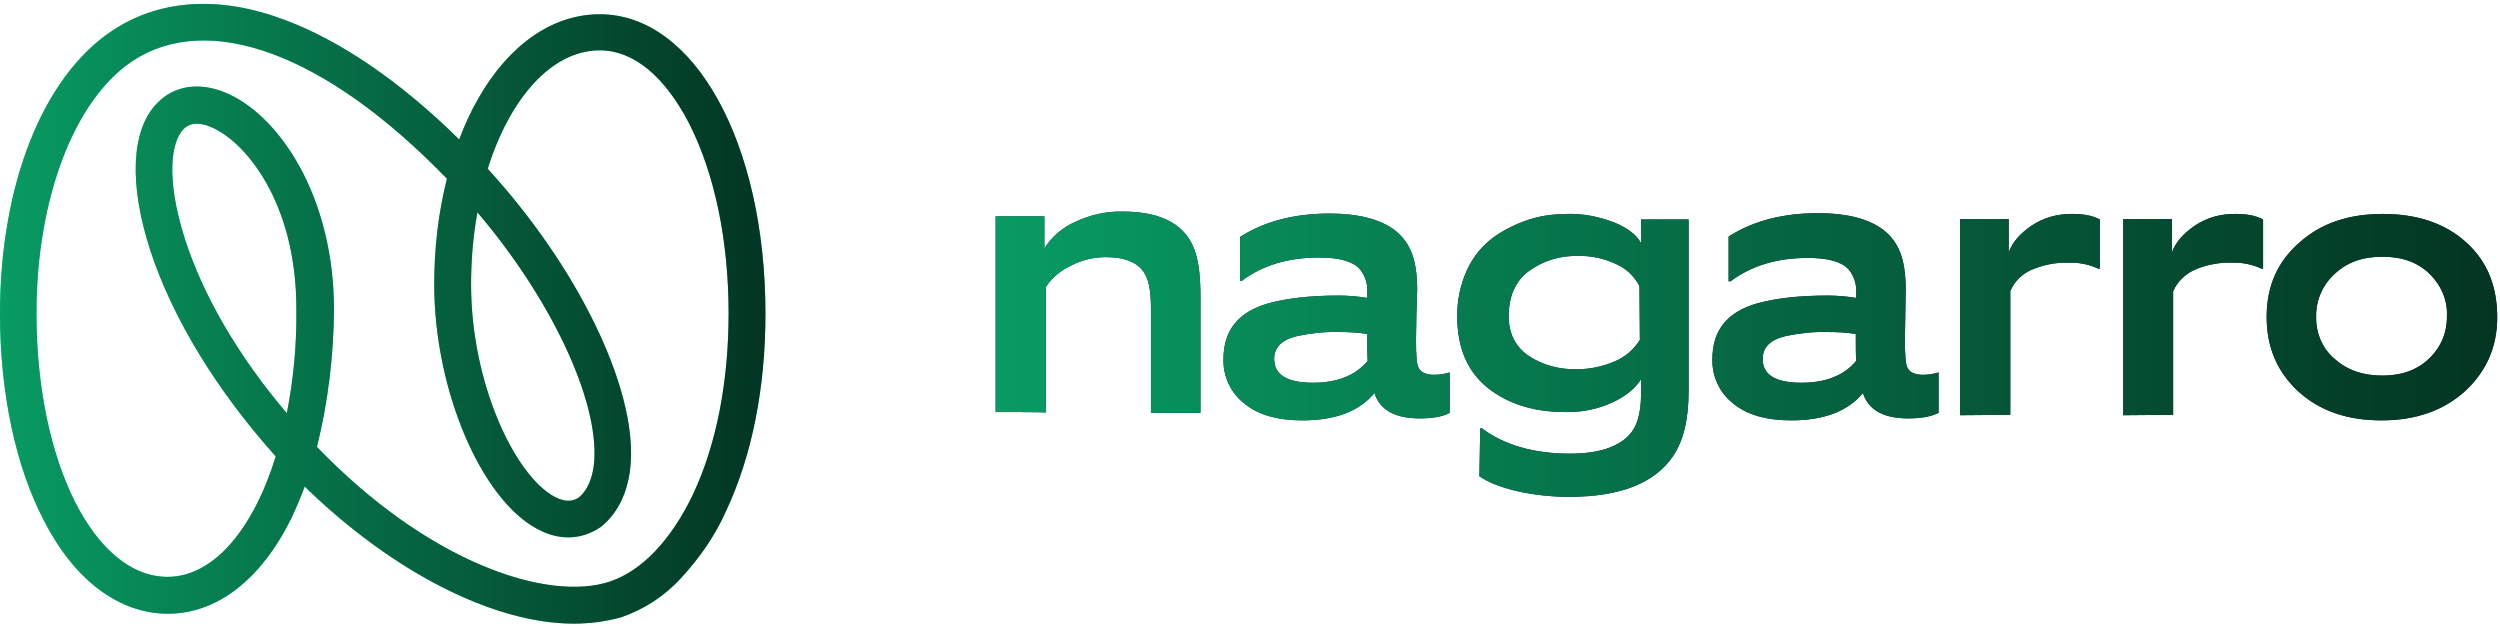 <?xml version="1.0" encoding="UTF-8"?> <svg xmlns="http://www.w3.org/2000/svg" width="631" height="158" viewBox="0 0 631 158" fill="none"><path d="M144.8 157.4C124.7 157.4 99.2 144.5 76.9 122.8C75.9 125.6 74.7 128.3 73.5 130.9C65.8 146.4 54.7 154.9 42.4 154.9C30.1 154.9 18.8 146.5 11.1 131.4C3.9 117.7 0 99 0 79.2C0 46.8 10.7 19.6 28.1 7.9C40.1 -0.2 55.3 -1.2 71.8 5C85.8 10.2 101 20.5 115.9 35.2C117.2 31.7 118.8 28.2 120.7 24.9C128.5 11.2 139.5 3.6 151.4 3.6C175.3 3.6 193.2 36.1 193.2 79.2C193.2 97.9 189.8 115 183.3 128.9C180.5 135.2 176.6 140.8 171.9 145.9C167.8 150.4 162.6 153.8 156.8 155.8C152.8 156.9 148.8 157.4 144.8 157.4ZM80 112.8C108 141.9 138.1 152 153.9 146.8C162 144.1 169.4 136.3 174.9 124.8C180.8 112.3 183.9 96.4 183.9 79.1C183.9 60.8 180.4 43.8 173.9 31.1C167.8 19.3 159.9 12.7 151.4 12.7C139.3 12.7 128.7 24.7 123.1 42.6C145.7 67.3 160.5 97.5 159.2 116.8C158.7 123.8 156.2 129.2 151.9 132.8L151.5 133.1C146.7 136.3 141.1 136.5 135.6 133.5C121.3 125.9 109.6 98.2 109.6 71.8C109.6 62.8 110.6 53.9 112.8 45.1C82.3 13.6 52.6 2.6 33.3 15.5C18.7 25.3 9.2 50.2 9.2 79.1C9.2 116.4 23.7 145.6 42.3 145.6C53.8 145.6 63.9 133.7 69.6 115.2C54.8 98.7 43.5 80.3 37.9 63.1C32.5 46.4 33.1 32.8 39.6 26.1C43.8 21.7 50 20.6 56.7 23.3C70.3 28.8 84.3 49.4 84.3 78.2C84.2 89.9 82.8 101.5 80 112.8ZM120.5 53.6C119.4 59.6 118.9 65.7 118.9 71.8C118.9 96.8 130 120.1 140 125.4C143 127 144.9 126.4 146.2 125.5C148.4 123.6 149.7 120.4 150 116.2C151 100.6 138.9 75.2 120.5 53.6ZM49.7 31.2C48.4 31.2 47.2 31.7 46.3 32.6C43.3 35.7 41.7 44.8 46.7 60.4C51.3 74.7 60.3 90.1 72.4 104.3C74.1 95.6 74.9 87 74.8 78.2C74.9 50.8 61.6 35.4 53.1 32C52 31.5 50.9 31.3 49.7 31.2Z" fill="#47D7AC"></path><path d="M144.8 157.4C124.7 157.4 99.2 144.5 76.9 122.8C75.9 125.6 74.7 128.3 73.5 130.9C65.8 146.4 54.7 154.9 42.4 154.9C30.1 154.9 18.8 146.5 11.1 131.4C3.9 117.7 0 99 0 79.2C0 46.8 10.7 19.6 28.1 7.9C40.1 -0.2 55.3 -1.2 71.8 5C85.8 10.2 101 20.5 115.9 35.2C117.2 31.7 118.8 28.2 120.7 24.9C128.5 11.2 139.5 3.6 151.4 3.6C175.3 3.6 193.2 36.1 193.2 79.2C193.2 97.9 189.8 115 183.3 128.9C180.5 135.2 176.6 140.8 171.9 145.9C167.8 150.4 162.6 153.8 156.8 155.8C152.8 156.9 148.8 157.4 144.8 157.4ZM80 112.8C108 141.9 138.1 152 153.9 146.8C162 144.1 169.4 136.3 174.9 124.8C180.8 112.3 183.9 96.4 183.9 79.1C183.9 60.8 180.4 43.8 173.9 31.1C167.8 19.3 159.9 12.7 151.4 12.7C139.3 12.7 128.7 24.7 123.1 42.6C145.7 67.3 160.5 97.5 159.2 116.8C158.7 123.8 156.2 129.2 151.9 132.8L151.5 133.1C146.7 136.3 141.1 136.5 135.6 133.5C121.3 125.9 109.6 98.2 109.6 71.8C109.6 62.8 110.6 53.9 112.8 45.1C82.3 13.6 52.6 2.6 33.3 15.5C18.7 25.3 9.2 50.2 9.2 79.1C9.2 116.4 23.7 145.6 42.3 145.6C53.8 145.6 63.9 133.7 69.6 115.2C54.8 98.7 43.5 80.3 37.9 63.1C32.5 46.4 33.1 32.8 39.6 26.1C43.8 21.7 50 20.6 56.7 23.3C70.3 28.8 84.3 49.4 84.3 78.2C84.2 89.9 82.8 101.5 80 112.8ZM120.5 53.6C119.4 59.6 118.9 65.7 118.9 71.8C118.9 96.8 130 120.1 140 125.4C143 127 144.9 126.4 146.2 125.5C148.4 123.6 149.7 120.4 150 116.2C151 100.6 138.9 75.2 120.5 53.6ZM49.7 31.2C48.4 31.2 47.2 31.7 46.3 32.6C43.3 35.7 41.7 44.8 46.7 60.4C51.3 74.7 60.3 90.1 72.4 104.3C74.1 95.6 74.9 87 74.8 78.2C74.9 50.8 61.6 35.4 53.1 32C52 31.5 50.9 31.3 49.7 31.2Z" fill="url(#paint0_linear_153_36)"></path><path d="M251.3 104V54.6H263.6V62.7C265.5 59.7 268.2 57.4 271.4 56C275.2 54.2 279.3 53.3 283.4 53.4C293.5 53.4 299.7 56.9 301.8 64C302.6 66.6 303 70.2 303 74.9V104.2H290.5V77.8C290.5 73.8 290 71 289.1 69.4C287.6 66.4 284.2 64.9 279.1 64.9C276.1 64.9 273.1 65.6 270.4 67C267.8 68.2 265.6 70 264 72.4V104.1C263.9 104 251.3 104 251.3 104ZM358.3 105.6C352.1 105.6 348.3 103.5 346.9 99.2C343.1 103.8 337.1 106.1 328.7 106.1C322.4 106.1 317.5 104.7 314 101.8C310.6 99.1 308.7 95 308.8 90.7C308.8 83.4 312.5 78.8 320 76.6C324.7 75.3 330.6 74.6 337.8 74.6C340.3 74.6 342.7 74.8 345.1 75.2V73.6C345.2 71.5 344.5 69.4 343.1 67.8C341.3 65.9 337.9 65 332.9 65C325 65 318.6 67 313.4 70.9H313V59.8C319.1 55.9 326.6 53.9 335.6 53.9C342.8 53.9 348.2 55.3 351.9 58C353.9 59.5 355.4 61.5 356.3 63.8C357.2 66.1 357.7 69.2 357.7 73.1L357.5 79.4L357.4 85.9C357.4 89.6 357.6 91.8 357.9 92.5C358.4 93.9 359.8 94.6 361.9 94.6C363.3 94.6 364.6 94.4 365.9 94V104.2C364.1 105.2 361.5 105.6 358.3 105.6ZM345.1 84.3C342.7 83.9 340.3 83.8 337.9 83.8C334.4 83.7 330.9 84.1 327.5 84.8C323.6 85.7 321.6 87.6 321.6 90.6C321.6 94.6 324.9 96.6 331.4 96.6C337.5 96.6 342.1 94.8 345.2 91.1C345.1 89.7 345.1 87.4 345.1 84.3ZM373.6 108.1H374C379.8 112.4 387.2 114.5 396.3 114.5C403.3 114.5 408.3 112.9 411.2 109.8C413.2 107.7 414.2 104.3 414.2 99.4V95.7C412.8 98 410.4 100 406.9 101.6C403.2 103.3 399.1 104.1 395.1 104C387.2 104 380.7 102 375.5 97.9C370.4 93.8 367.9 87.9 367.8 80.2C367.7 76 368.6 71.8 370.3 68.1C371.8 64.8 374.2 61.9 377.1 59.8C379.8 57.9 382.9 56.4 386 55.4C389.1 54.4 392.4 54 395.7 54C399.7 53.9 403.6 54.7 407.3 56.1C410.8 57.5 413.1 59.3 414.2 61.4V55.4H426.2V98.8C426.2 105.9 424.9 111.2 422.3 115.1C417.6 122 408.9 125.4 396 125.4C391.5 125.4 387 124.9 382.6 123.9C378.6 122.9 375.5 121.7 373.4 120.2L373.6 108.1ZM413.8 72.2C412.5 69.7 410.4 67.7 407.8 66.6C404.8 65.2 401.5 64.5 398.2 64.6C393.8 64.5 389.5 65.8 385.9 68.4C382.5 70.9 380.8 74.8 380.8 79.8C380.8 84.2 382.5 87.5 385.8 89.8C389.4 92.2 393.7 93.3 398 93.2C401.3 93.2 404.6 92.5 407.6 91.2C410.2 90.1 412.4 88.2 413.9 85.8L413.8 72.2ZM481.6 105.6C475.4 105.6 471.6 103.5 470.2 99.2C466.4 103.8 460.4 106.1 452.1 106.1C445.8 106.1 440.9 104.7 437.4 101.8C434 99.1 432.1 95 432.2 90.7C432.2 83.4 435.9 78.8 443.4 76.6C448.1 75.3 454 74.6 461.2 74.6C463.7 74.6 466.1 74.8 468.5 75.2V73.7C468.6 71.6 467.9 69.5 466.5 67.9C464.7 66 461.3 65.1 456.3 65.1C448.4 65.1 442 67.1 436.8 71H436.3V59.7C442.4 55.8 449.9 53.8 458.9 53.8C466.1 53.8 471.5 55.2 475.2 57.9C477.2 59.4 478.7 61.4 479.6 63.7C480.5 66 481 69.1 481 73L480.9 79.4L480.8 85.9C480.8 89.6 481 91.8 481.3 92.5C481.8 93.9 483.2 94.6 485.3 94.6C486.7 94.6 488 94.4 489.3 94V104.2C487.3 105.2 484.8 105.6 481.6 105.6ZM468.4 84.3C466 83.9 463.6 83.8 461.2 83.8C457.7 83.7 454.2 84.1 450.8 84.8C446.9 85.7 444.9 87.6 444.9 90.6C444.9 94.6 448.1 96.6 454.7 96.6C460.8 96.6 465.4 94.8 468.5 91.1C468.4 89.7 468.4 87.4 468.4 84.3ZM494.7 104.8V55.3H507V63.7C507.9 61.2 509.8 59 512.7 57C515.8 54.9 519.5 53.9 523.2 54C526.1 54 528.4 54.5 530 55.4V67.8H529.6C527.2 66.7 524.6 66.2 522 66.3C518.7 66.2 515.5 66.9 512.5 68.2C510.2 69.3 508.3 71.2 507.4 73.5V104.7L494.7 104.8ZM622.2 98.7C616.8 103.6 609.8 106.1 601.1 106.1C592.4 106.1 585.5 103.7 580.1 98.8C574.8 93.9 572.1 87.7 572.1 80C572.1 72.3 574.8 66.1 580.3 61.3C585.7 56.4 592.7 54 601.4 54C610.2 54 617.2 56.4 622.5 61.2C627.8 66 630.3 72.3 630.3 80.1C630.3 87.6 627.5 93.8 622.2 98.7ZM613.2 69.1C610.2 66.2 606.4 64.8 601.3 64.8C596.3 64.8 592.4 66.2 589.3 69.1C586.2 71.9 584.5 75.9 584.6 79.9C584.5 84.1 586.2 88.1 589.4 90.7C592.6 93.5 596.5 94.8 601.3 94.8C606.2 94.8 610.1 93.4 613.1 90.5C616.1 87.7 617.7 83.8 617.6 79.7C617.8 75.9 616.2 72 613.2 69.1ZM535.9 104.8V55.3H548.2V63.7C549.1 61.2 551 59 553.9 57C557 54.9 560.7 53.9 564.4 54C567.3 54 569.6 54.5 571.2 55.4V67.8H570.8C568.4 66.7 565.8 66.2 563.2 66.3C559.9 66.2 556.6 66.9 553.7 68.2C551.4 69.3 549.5 71.2 548.5 73.5V104.7L535.9 104.8Z" fill="#13294B"></path><path d="M251.3 104V54.6H263.6V62.7C265.5 59.7 268.2 57.4 271.4 56C275.2 54.2 279.3 53.3 283.4 53.4C293.5 53.4 299.7 56.9 301.8 64C302.6 66.6 303 70.2 303 74.9V104.2H290.5V77.8C290.5 73.8 290 71 289.1 69.4C287.6 66.4 284.2 64.9 279.1 64.9C276.1 64.9 273.1 65.6 270.4 67C267.8 68.2 265.6 70 264 72.4V104.1C263.9 104 251.3 104 251.3 104ZM358.3 105.6C352.1 105.6 348.3 103.5 346.9 99.2C343.1 103.8 337.1 106.1 328.7 106.1C322.4 106.1 317.5 104.7 314 101.8C310.6 99.1 308.7 95 308.8 90.7C308.8 83.4 312.5 78.8 320 76.6C324.7 75.3 330.6 74.6 337.8 74.6C340.3 74.6 342.7 74.8 345.1 75.2V73.6C345.2 71.5 344.5 69.4 343.1 67.8C341.3 65.9 337.9 65 332.9 65C325 65 318.6 67 313.4 70.9H313V59.8C319.1 55.9 326.6 53.9 335.6 53.9C342.8 53.9 348.2 55.3 351.9 58C353.9 59.5 355.4 61.5 356.3 63.8C357.2 66.1 357.7 69.2 357.7 73.1L357.5 79.4L357.4 85.9C357.4 89.6 357.6 91.8 357.9 92.5C358.4 93.9 359.8 94.6 361.9 94.6C363.3 94.6 364.6 94.4 365.9 94V104.2C364.1 105.2 361.5 105.6 358.3 105.6ZM345.1 84.3C342.7 83.9 340.3 83.8 337.9 83.8C334.4 83.7 330.9 84.1 327.5 84.8C323.6 85.7 321.6 87.6 321.6 90.6C321.6 94.6 324.9 96.6 331.4 96.6C337.5 96.6 342.1 94.8 345.2 91.1C345.1 89.7 345.1 87.4 345.1 84.3ZM373.6 108.1H374C379.8 112.4 387.2 114.5 396.3 114.5C403.3 114.5 408.3 112.9 411.2 109.8C413.2 107.7 414.2 104.3 414.2 99.4V95.7C412.8 98 410.4 100 406.9 101.6C403.2 103.3 399.1 104.1 395.1 104C387.2 104 380.7 102 375.5 97.9C370.4 93.8 367.9 87.9 367.8 80.2C367.7 76 368.6 71.8 370.3 68.1C371.8 64.8 374.2 61.9 377.1 59.8C379.8 57.9 382.9 56.4 386 55.4C389.1 54.4 392.4 54 395.7 54C399.7 53.9 403.6 54.7 407.3 56.1C410.8 57.5 413.1 59.3 414.2 61.4V55.4H426.2V98.8C426.2 105.9 424.9 111.2 422.3 115.1C417.6 122 408.9 125.4 396 125.4C391.5 125.4 387 124.9 382.6 123.9C378.6 122.9 375.5 121.7 373.4 120.2L373.6 108.1ZM413.8 72.2C412.5 69.7 410.4 67.7 407.8 66.6C404.8 65.2 401.5 64.5 398.2 64.6C393.8 64.5 389.5 65.8 385.9 68.4C382.5 70.9 380.8 74.8 380.8 79.8C380.8 84.2 382.5 87.5 385.8 89.8C389.4 92.2 393.7 93.3 398 93.2C401.3 93.2 404.6 92.5 407.6 91.2C410.2 90.1 412.4 88.2 413.9 85.8L413.8 72.2ZM481.6 105.6C475.4 105.6 471.6 103.5 470.2 99.2C466.4 103.8 460.4 106.1 452.1 106.1C445.8 106.1 440.9 104.7 437.4 101.8C434 99.1 432.1 95 432.2 90.7C432.2 83.4 435.9 78.8 443.4 76.6C448.1 75.3 454 74.6 461.2 74.6C463.7 74.6 466.1 74.8 468.5 75.2V73.7C468.6 71.6 467.9 69.5 466.5 67.9C464.7 66 461.3 65.1 456.3 65.1C448.4 65.1 442 67.1 436.8 71H436.3V59.7C442.4 55.8 449.9 53.8 458.9 53.8C466.1 53.8 471.5 55.2 475.2 57.9C477.2 59.4 478.7 61.4 479.6 63.7C480.5 66 481 69.1 481 73L480.9 79.4L480.8 85.9C480.8 89.6 481 91.8 481.3 92.5C481.8 93.9 483.2 94.6 485.3 94.6C486.7 94.6 488 94.4 489.3 94V104.2C487.3 105.2 484.8 105.6 481.6 105.6ZM468.4 84.3C466 83.9 463.6 83.8 461.2 83.8C457.7 83.7 454.2 84.1 450.8 84.8C446.9 85.7 444.9 87.6 444.9 90.6C444.9 94.6 448.1 96.6 454.7 96.6C460.8 96.6 465.4 94.8 468.5 91.1C468.4 89.7 468.4 87.4 468.4 84.3ZM494.7 104.8V55.3H507V63.7C507.9 61.2 509.8 59 512.7 57C515.8 54.9 519.5 53.9 523.2 54C526.1 54 528.4 54.5 530 55.4V67.8H529.6C527.2 66.7 524.6 66.2 522 66.3C518.7 66.2 515.5 66.9 512.5 68.2C510.2 69.3 508.3 71.2 507.4 73.5V104.7L494.7 104.8ZM622.2 98.7C616.8 103.6 609.8 106.1 601.1 106.1C592.4 106.1 585.5 103.7 580.1 98.8C574.8 93.9 572.1 87.7 572.1 80C572.1 72.3 574.8 66.1 580.3 61.3C585.7 56.4 592.7 54 601.4 54C610.2 54 617.2 56.4 622.5 61.2C627.8 66 630.3 72.3 630.3 80.1C630.3 87.6 627.5 93.8 622.2 98.7ZM613.2 69.1C610.2 66.2 606.4 64.8 601.3 64.8C596.3 64.8 592.4 66.2 589.3 69.1C586.2 71.9 584.5 75.9 584.6 79.9C584.5 84.1 586.2 88.1 589.4 90.7C592.6 93.5 596.5 94.8 601.3 94.8C606.2 94.8 610.1 93.4 613.1 90.5C616.1 87.7 617.7 83.8 617.6 79.7C617.8 75.9 616.2 72 613.2 69.1ZM535.9 104.8V55.3H548.2V63.7C549.1 61.2 551 59 553.9 57C557 54.9 560.7 53.9 564.4 54C567.3 54 569.6 54.5 571.2 55.4V67.8H570.8C568.4 66.7 565.8 66.2 563.2 66.3C559.9 66.2 556.6 66.9 553.7 68.2C551.4 69.3 549.5 71.2 548.5 73.5V104.7L535.9 104.8Z" fill="url(#paint1_linear_153_36)"></path><defs><linearGradient id="paint0_linear_153_36" x1="0" y1="79.194" x2="193.2" y2="79.194" gradientUnits="userSpaceOnUse"><stop stop-color="#089B63"></stop><stop offset="1" stop-color="#033522"></stop></linearGradient><linearGradient id="paint1_linear_153_36" x1="251.3" y1="89.396" x2="630.3" y2="89.396" gradientUnits="userSpaceOnUse"><stop stop-color="#089B63"></stop><stop offset="1" stop-color="#033522"></stop></linearGradient></defs></svg> 